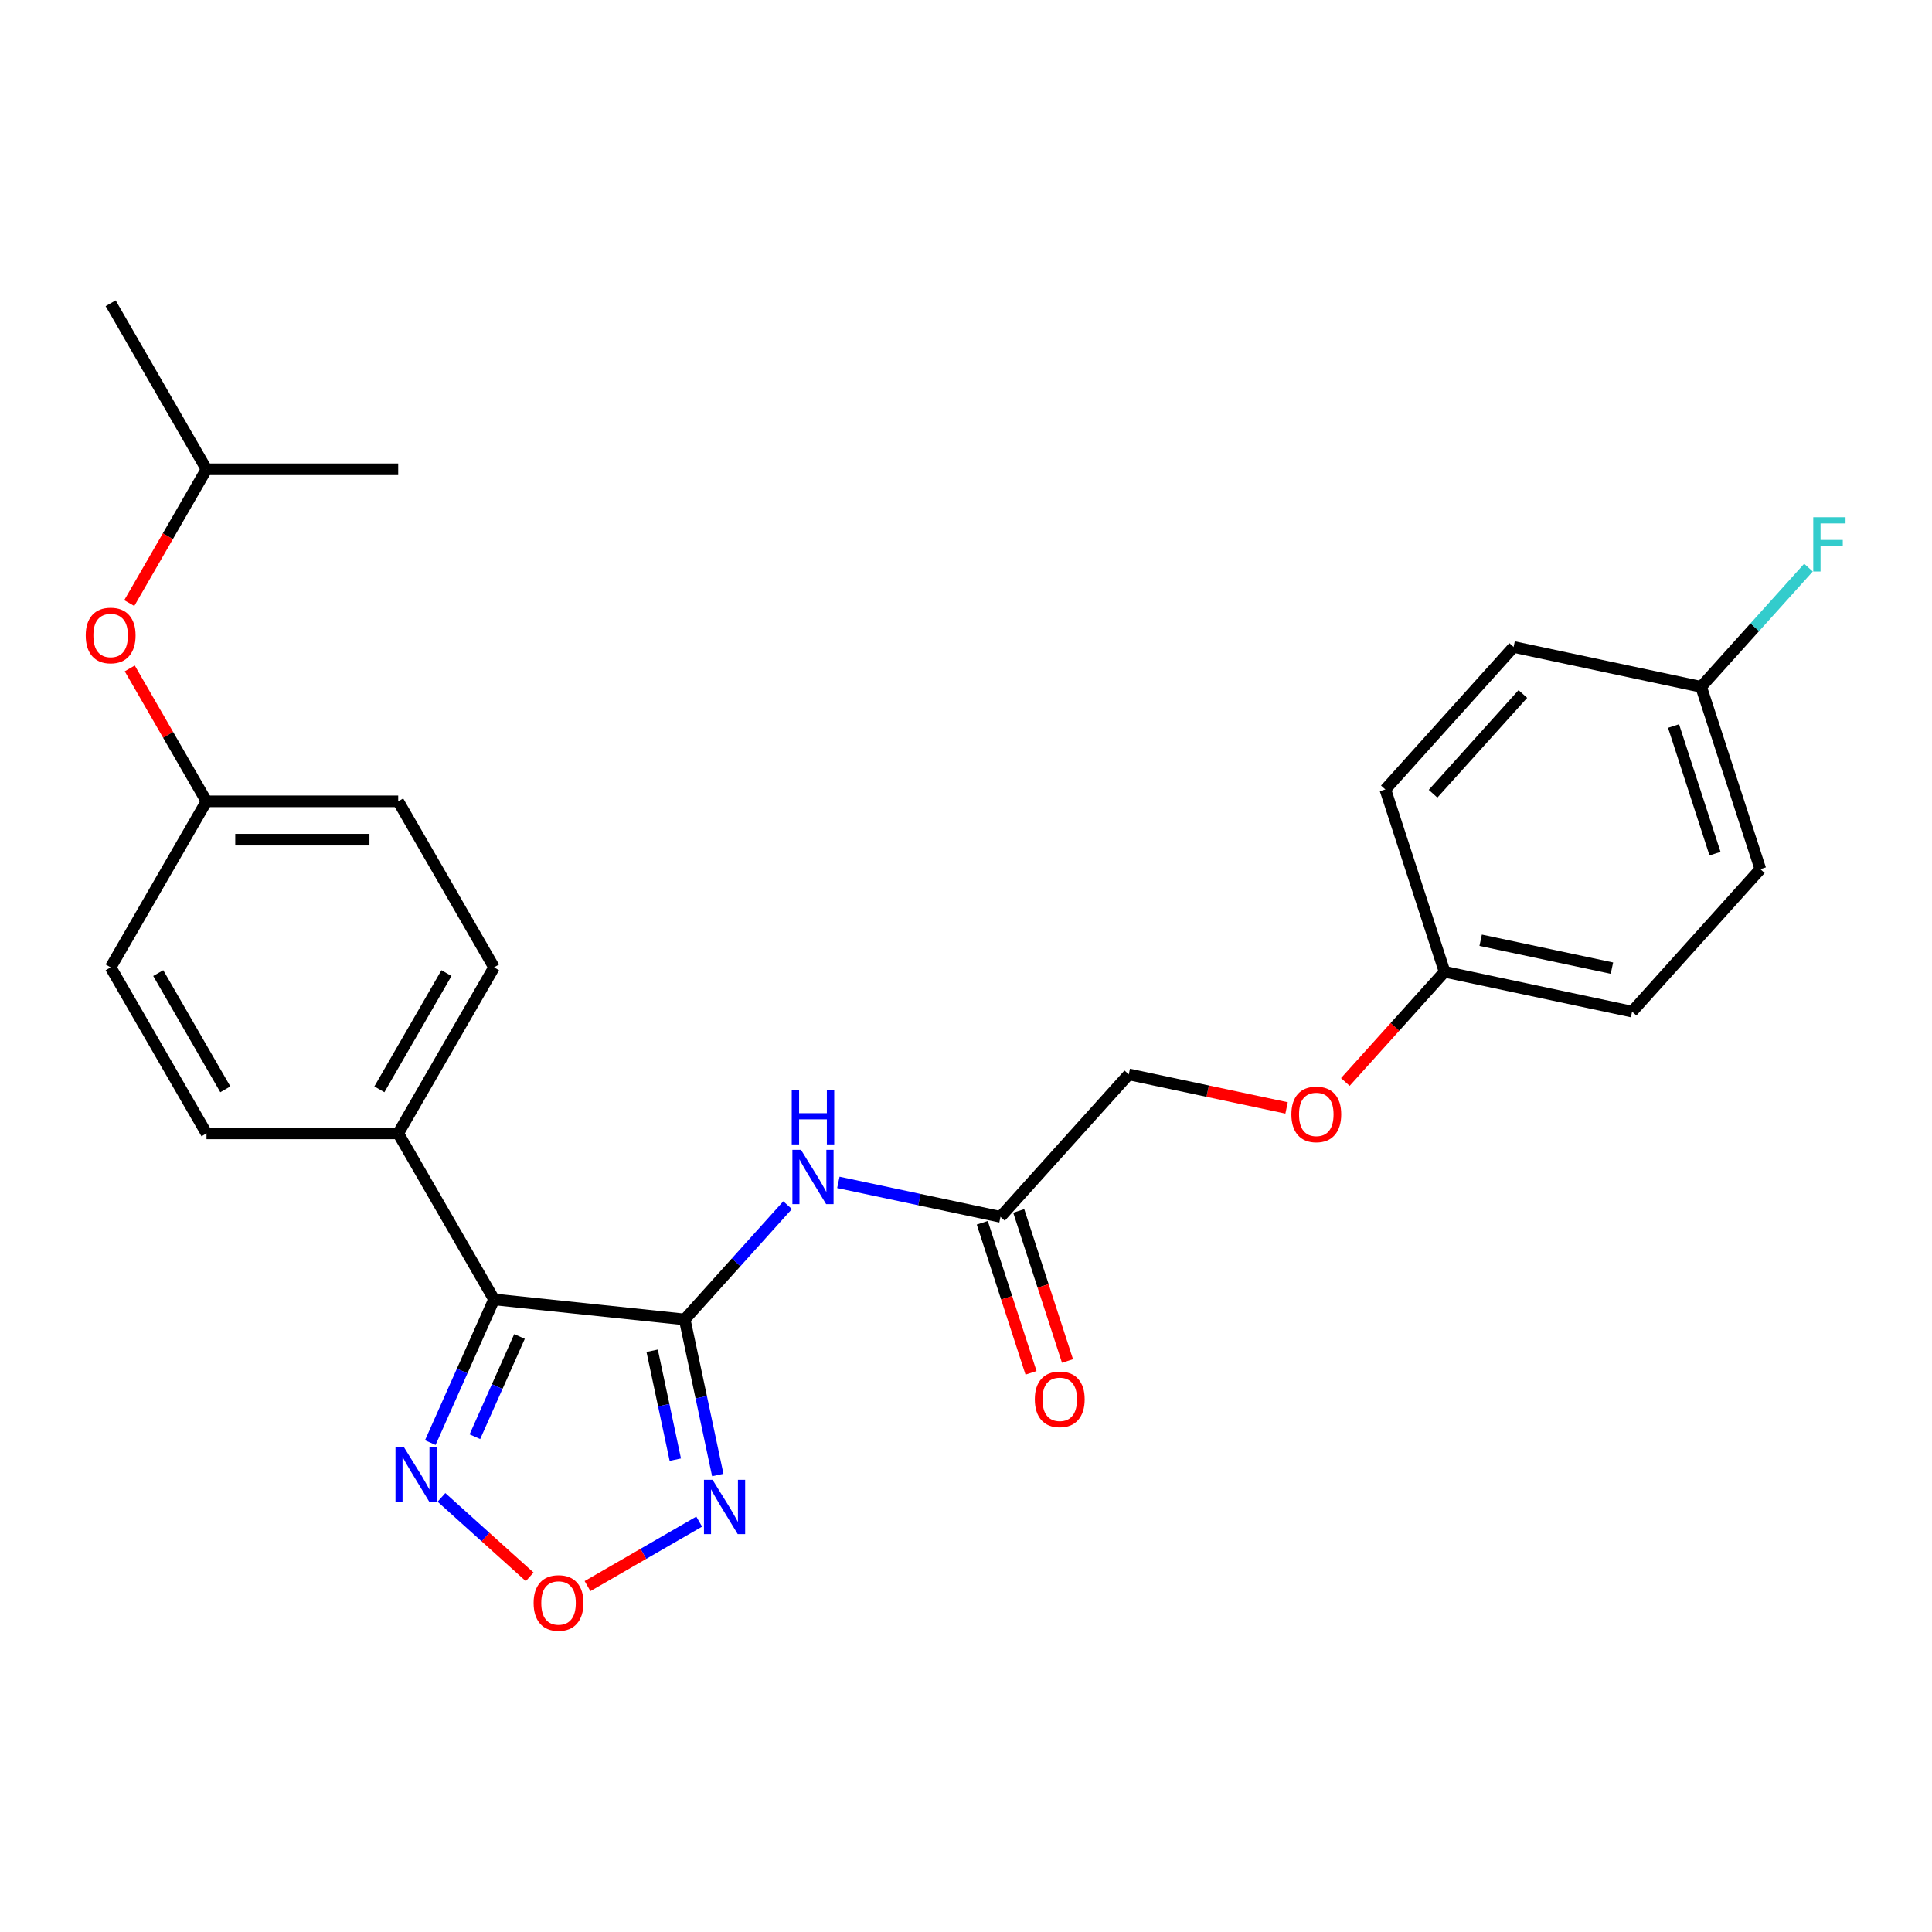 <?xml version='1.0' encoding='iso-8859-1'?>
<svg version='1.1' baseProfile='full'
              xmlns='http://www.w3.org/2000/svg'
                      xmlns:rdkit='http://www.rdkit.org/xml'
                      xmlns:xlink='http://www.w3.org/1999/xlink'
                  xml:space='preserve'
width='1000px' height='1000px' viewBox='0 0 1000 1000'>
<!-- END OF HEADER -->
<rect style='opacity:1.0;fill:#FFFFFF;stroke:none' width='1000' height='1000' x='0' y='0'> </rect>
<path class='bond-0' d='M 354.404,682.943 L 255.721,672.571' style='fill:none;fill-rule:evenodd;stroke:#000000;stroke-width:6px;stroke-linecap:butt;stroke-linejoin:miter;stroke-opacity:1' />
<path class='bond-1' d='M 354.404,682.943 L 362.962,723.206' style='fill:none;fill-rule:evenodd;stroke:#000000;stroke-width:6px;stroke-linecap:butt;stroke-linejoin:miter;stroke-opacity:1' />
<path class='bond-1' d='M 362.962,723.206 L 371.521,763.47' style='fill:none;fill-rule:evenodd;stroke:#0000FF;stroke-width:6px;stroke-linecap:butt;stroke-linejoin:miter;stroke-opacity:1' />
<path class='bond-1' d='M 337.56,699.148 L 343.551,727.332' style='fill:none;fill-rule:evenodd;stroke:#000000;stroke-width:6px;stroke-linecap:butt;stroke-linejoin:miter;stroke-opacity:1' />
<path class='bond-1' d='M 343.551,727.332 L 349.541,755.517' style='fill:none;fill-rule:evenodd;stroke:#0000FF;stroke-width:6px;stroke-linecap:butt;stroke-linejoin:miter;stroke-opacity:1' />
<path class='bond-4' d='M 354.404,682.943 L 381.033,653.368' style='fill:none;fill-rule:evenodd;stroke:#000000;stroke-width:6px;stroke-linecap:butt;stroke-linejoin:miter;stroke-opacity:1' />
<path class='bond-4' d='M 381.033,653.368 L 407.662,623.794' style='fill:none;fill-rule:evenodd;stroke:#0000FF;stroke-width:6px;stroke-linecap:butt;stroke-linejoin:miter;stroke-opacity:1' />
<path class='bond-2' d='M 255.721,672.571 L 239.221,709.629' style='fill:none;fill-rule:evenodd;stroke:#000000;stroke-width:6px;stroke-linecap:butt;stroke-linejoin:miter;stroke-opacity:1' />
<path class='bond-2' d='M 239.221,709.629 L 222.722,746.688' style='fill:none;fill-rule:evenodd;stroke:#0000FF;stroke-width:6px;stroke-linecap:butt;stroke-linejoin:miter;stroke-opacity:1' />
<path class='bond-2' d='M 268.901,691.76 L 257.351,717.701' style='fill:none;fill-rule:evenodd;stroke:#000000;stroke-width:6px;stroke-linecap:butt;stroke-linejoin:miter;stroke-opacity:1' />
<path class='bond-2' d='M 257.351,717.701 L 245.801,743.642' style='fill:none;fill-rule:evenodd;stroke:#0000FF;stroke-width:6px;stroke-linecap:butt;stroke-linejoin:miter;stroke-opacity:1' />
<path class='bond-6' d='M 255.721,672.571 L 206.107,586.638' style='fill:none;fill-rule:evenodd;stroke:#000000;stroke-width:6px;stroke-linecap:butt;stroke-linejoin:miter;stroke-opacity:1' />
<path class='bond-3' d='M 361.897,787.586 L 333,804.27' style='fill:none;fill-rule:evenodd;stroke:#0000FF;stroke-width:6px;stroke-linecap:butt;stroke-linejoin:miter;stroke-opacity:1' />
<path class='bond-3' d='M 333,804.27 L 304.102,820.954' style='fill:none;fill-rule:evenodd;stroke:#FF0000;stroke-width:6px;stroke-linecap:butt;stroke-linejoin:miter;stroke-opacity:1' />
<path class='bond-26' d='M 228.499,775.048 L 251.331,795.606' style='fill:none;fill-rule:evenodd;stroke:#0000FF;stroke-width:6px;stroke-linecap:butt;stroke-linejoin:miter;stroke-opacity:1' />
<path class='bond-26' d='M 251.331,795.606 L 274.163,816.164' style='fill:none;fill-rule:evenodd;stroke:#FF0000;stroke-width:6px;stroke-linecap:butt;stroke-linejoin:miter;stroke-opacity:1' />
<path class='bond-5' d='M 433.937,611.995 L 475.898,620.914' style='fill:none;fill-rule:evenodd;stroke:#0000FF;stroke-width:6px;stroke-linecap:butt;stroke-linejoin:miter;stroke-opacity:1' />
<path class='bond-5' d='M 475.898,620.914 L 517.858,629.833' style='fill:none;fill-rule:evenodd;stroke:#000000;stroke-width:6px;stroke-linecap:butt;stroke-linejoin:miter;stroke-opacity:1' />
<path class='bond-7' d='M 508.421,632.899 L 521.041,671.74' style='fill:none;fill-rule:evenodd;stroke:#000000;stroke-width:6px;stroke-linecap:butt;stroke-linejoin:miter;stroke-opacity:1' />
<path class='bond-7' d='M 521.041,671.74 L 533.661,710.58' style='fill:none;fill-rule:evenodd;stroke:#FF0000;stroke-width:6px;stroke-linecap:butt;stroke-linejoin:miter;stroke-opacity:1' />
<path class='bond-7' d='M 527.295,626.767 L 539.915,665.607' style='fill:none;fill-rule:evenodd;stroke:#000000;stroke-width:6px;stroke-linecap:butt;stroke-linejoin:miter;stroke-opacity:1' />
<path class='bond-7' d='M 539.915,665.607 L 552.535,704.447' style='fill:none;fill-rule:evenodd;stroke:#FF0000;stroke-width:6px;stroke-linecap:butt;stroke-linejoin:miter;stroke-opacity:1' />
<path class='bond-12' d='M 517.858,629.833 L 584.254,556.093' style='fill:none;fill-rule:evenodd;stroke:#000000;stroke-width:6px;stroke-linecap:butt;stroke-linejoin:miter;stroke-opacity:1' />
<path class='bond-8' d='M 206.107,586.638 L 255.721,500.705' style='fill:none;fill-rule:evenodd;stroke:#000000;stroke-width:6px;stroke-linecap:butt;stroke-linejoin:miter;stroke-opacity:1' />
<path class='bond-8' d='M 196.363,563.825 L 231.092,503.672' style='fill:none;fill-rule:evenodd;stroke:#000000;stroke-width:6px;stroke-linecap:butt;stroke-linejoin:miter;stroke-opacity:1' />
<path class='bond-9' d='M 206.107,586.638 L 106.881,586.638' style='fill:none;fill-rule:evenodd;stroke:#000000;stroke-width:6px;stroke-linecap:butt;stroke-linejoin:miter;stroke-opacity:1' />
<path class='bond-16' d='M 255.721,500.705 L 206.107,414.772' style='fill:none;fill-rule:evenodd;stroke:#000000;stroke-width:6px;stroke-linecap:butt;stroke-linejoin:miter;stroke-opacity:1' />
<path class='bond-17' d='M 106.881,586.638 L 57.267,500.705' style='fill:none;fill-rule:evenodd;stroke:#000000;stroke-width:6px;stroke-linecap:butt;stroke-linejoin:miter;stroke-opacity:1' />
<path class='bond-17' d='M 116.625,563.825 L 81.896,503.672' style='fill:none;fill-rule:evenodd;stroke:#000000;stroke-width:6px;stroke-linecap:butt;stroke-linejoin:miter;stroke-opacity:1' />
<path class='bond-10' d='M 67.155,345.966 L 87.018,380.369' style='fill:none;fill-rule:evenodd;stroke:#FF0000;stroke-width:6px;stroke-linecap:butt;stroke-linejoin:miter;stroke-opacity:1' />
<path class='bond-10' d='M 87.018,380.369 L 106.881,414.772' style='fill:none;fill-rule:evenodd;stroke:#000000;stroke-width:6px;stroke-linecap:butt;stroke-linejoin:miter;stroke-opacity:1' />
<path class='bond-23' d='M 66.903,312.149 L 86.892,277.528' style='fill:none;fill-rule:evenodd;stroke:#FF0000;stroke-width:6px;stroke-linecap:butt;stroke-linejoin:miter;stroke-opacity:1' />
<path class='bond-23' d='M 86.892,277.528 L 106.881,242.906' style='fill:none;fill-rule:evenodd;stroke:#000000;stroke-width:6px;stroke-linecap:butt;stroke-linejoin:miter;stroke-opacity:1' />
<path class='bond-11' d='M 665.932,573.455 L 625.093,564.774' style='fill:none;fill-rule:evenodd;stroke:#FF0000;stroke-width:6px;stroke-linecap:butt;stroke-linejoin:miter;stroke-opacity:1' />
<path class='bond-11' d='M 625.093,564.774 L 584.254,556.093' style='fill:none;fill-rule:evenodd;stroke:#000000;stroke-width:6px;stroke-linecap:butt;stroke-linejoin:miter;stroke-opacity:1' />
<path class='bond-14' d='M 696.34,560.034 L 722.024,531.509' style='fill:none;fill-rule:evenodd;stroke:#FF0000;stroke-width:6px;stroke-linecap:butt;stroke-linejoin:miter;stroke-opacity:1' />
<path class='bond-14' d='M 722.024,531.509 L 747.707,502.984' style='fill:none;fill-rule:evenodd;stroke:#000000;stroke-width:6px;stroke-linecap:butt;stroke-linejoin:miter;stroke-opacity:1' />
<path class='bond-13' d='M 106.881,414.772 L 57.267,500.705' style='fill:none;fill-rule:evenodd;stroke:#000000;stroke-width:6px;stroke-linecap:butt;stroke-linejoin:miter;stroke-opacity:1' />
<path class='bond-27' d='M 106.881,414.772 L 206.107,414.772' style='fill:none;fill-rule:evenodd;stroke:#000000;stroke-width:6px;stroke-linecap:butt;stroke-linejoin:miter;stroke-opacity:1' />
<path class='bond-27' d='M 121.765,434.617 L 191.223,434.617' style='fill:none;fill-rule:evenodd;stroke:#000000;stroke-width:6px;stroke-linecap:butt;stroke-linejoin:miter;stroke-opacity:1' />
<path class='bond-19' d='M 747.707,502.984 L 717.045,408.614' style='fill:none;fill-rule:evenodd;stroke:#000000;stroke-width:6px;stroke-linecap:butt;stroke-linejoin:miter;stroke-opacity:1' />
<path class='bond-20' d='M 747.707,502.984 L 844.766,523.614' style='fill:none;fill-rule:evenodd;stroke:#000000;stroke-width:6px;stroke-linecap:butt;stroke-linejoin:miter;stroke-opacity:1' />
<path class='bond-20' d='M 766.392,486.667 L 834.333,501.108' style='fill:none;fill-rule:evenodd;stroke:#000000;stroke-width:6px;stroke-linecap:butt;stroke-linejoin:miter;stroke-opacity:1' />
<path class='bond-15' d='M 880.499,355.504 L 911.161,449.875' style='fill:none;fill-rule:evenodd;stroke:#000000;stroke-width:6px;stroke-linecap:butt;stroke-linejoin:miter;stroke-opacity:1' />
<path class='bond-15' d='M 866.224,375.792 L 887.688,441.852' style='fill:none;fill-rule:evenodd;stroke:#000000;stroke-width:6px;stroke-linecap:butt;stroke-linejoin:miter;stroke-opacity:1' />
<path class='bond-18' d='M 880.499,355.504 L 908.279,324.651' style='fill:none;fill-rule:evenodd;stroke:#000000;stroke-width:6px;stroke-linecap:butt;stroke-linejoin:miter;stroke-opacity:1' />
<path class='bond-18' d='M 908.279,324.651 L 936.059,293.799' style='fill:none;fill-rule:evenodd;stroke:#33CCCC;stroke-width:6px;stroke-linecap:butt;stroke-linejoin:miter;stroke-opacity:1' />
<path class='bond-28' d='M 880.499,355.504 L 783.44,334.874' style='fill:none;fill-rule:evenodd;stroke:#000000;stroke-width:6px;stroke-linecap:butt;stroke-linejoin:miter;stroke-opacity:1' />
<path class='bond-22' d='M 717.045,408.614 L 783.44,334.874' style='fill:none;fill-rule:evenodd;stroke:#000000;stroke-width:6px;stroke-linecap:butt;stroke-linejoin:miter;stroke-opacity:1' />
<path class='bond-22' d='M 741.752,410.832 L 788.229,359.214' style='fill:none;fill-rule:evenodd;stroke:#000000;stroke-width:6px;stroke-linecap:butt;stroke-linejoin:miter;stroke-opacity:1' />
<path class='bond-21' d='M 844.766,523.614 L 911.161,449.875' style='fill:none;fill-rule:evenodd;stroke:#000000;stroke-width:6px;stroke-linecap:butt;stroke-linejoin:miter;stroke-opacity:1' />
<path class='bond-24' d='M 106.881,242.906 L 57.267,156.974' style='fill:none;fill-rule:evenodd;stroke:#000000;stroke-width:6px;stroke-linecap:butt;stroke-linejoin:miter;stroke-opacity:1' />
<path class='bond-25' d='M 106.881,242.906 L 206.107,242.906' style='fill:none;fill-rule:evenodd;stroke:#000000;stroke-width:6px;stroke-linecap:butt;stroke-linejoin:miter;stroke-opacity:1' />
<path  class='atom-2' d='M 368.823 765.95
L 378.031 780.834
Q 378.944 782.303, 380.412 784.962
Q 381.881 787.622, 381.96 787.78
L 381.96 765.95
L 385.691 765.95
L 385.691 794.051
L 381.841 794.051
L 371.958 777.778
Q 370.807 775.873, 369.577 773.69
Q 368.386 771.507, 368.029 770.832
L 368.029 794.051
L 364.377 794.051
L 364.377 765.95
L 368.823 765.95
' fill='#0000FF'/>
<path  class='atom-3' d='M 209.15 749.168
L 218.358 764.052
Q 219.271 765.521, 220.74 768.18
Q 222.208 770.839, 222.288 770.998
L 222.288 749.168
L 226.019 749.168
L 226.019 777.269
L 222.169 777.269
L 212.286 760.996
Q 211.135 759.091, 209.904 756.908
Q 208.713 754.725, 208.356 754.05
L 208.356 777.269
L 204.705 777.269
L 204.705 749.168
L 209.15 749.168
' fill='#0000FF'/>
<path  class='atom-4' d='M 276.202 829.694
Q 276.202 822.946, 279.536 819.176
Q 282.87 815.405, 289.101 815.405
Q 295.333 815.405, 298.667 819.176
Q 302.001 822.946, 302.001 829.694
Q 302.001 836.52, 298.627 840.41
Q 295.254 844.26, 289.101 844.26
Q 282.91 844.26, 279.536 840.41
Q 276.202 836.56, 276.202 829.694
M 289.101 841.085
Q 293.388 841.085, 295.69 838.227
Q 298.032 835.33, 298.032 829.694
Q 298.032 824.177, 295.69 821.398
Q 293.388 818.58, 289.101 818.58
Q 284.815 818.58, 282.473 821.359
Q 280.171 824.137, 280.171 829.694
Q 280.171 835.369, 282.473 838.227
Q 284.815 841.085, 289.101 841.085
' fill='#FF0000'/>
<path  class='atom-5' d='M 414.588 595.152
L 423.796 610.036
Q 424.709 611.505, 426.178 614.164
Q 427.646 616.823, 427.726 616.982
L 427.726 595.152
L 431.456 595.152
L 431.456 623.253
L 427.606 623.253
L 417.724 606.98
Q 416.572 605.075, 415.342 602.892
Q 414.151 600.709, 413.794 600.034
L 413.794 623.253
L 410.143 623.253
L 410.143 595.152
L 414.588 595.152
' fill='#0000FF'/>
<path  class='atom-5' d='M 409.805 564.241
L 413.616 564.241
L 413.616 576.188
L 427.984 576.188
L 427.984 564.241
L 431.794 564.241
L 431.794 592.342
L 427.984 592.342
L 427.984 579.363
L 413.616 579.363
L 413.616 592.342
L 409.805 592.342
L 409.805 564.241
' fill='#0000FF'/>
<path  class='atom-8' d='M 535.621 724.283
Q 535.621 717.535, 538.955 713.765
Q 542.289 709.994, 548.521 709.994
Q 554.752 709.994, 558.086 713.765
Q 561.42 717.535, 561.42 724.283
Q 561.42 731.11, 558.046 734.999
Q 554.673 738.849, 548.521 738.849
Q 542.329 738.849, 538.955 734.999
Q 535.621 731.149, 535.621 724.283
M 548.521 735.674
Q 552.807 735.674, 555.109 732.816
Q 557.451 729.919, 557.451 724.283
Q 557.451 718.766, 555.109 715.987
Q 552.807 713.169, 548.521 713.169
Q 544.234 713.169, 541.892 715.948
Q 539.59 718.726, 539.59 724.283
Q 539.59 729.959, 541.892 732.816
Q 544.234 735.674, 548.521 735.674
' fill='#FF0000'/>
<path  class='atom-11' d='M 44.368 328.919
Q 44.368 322.171, 47.702 318.401
Q 51.036 314.63, 57.267 314.63
Q 63.499 314.63, 66.833 318.401
Q 70.167 322.171, 70.167 328.919
Q 70.167 335.745, 66.793 339.635
Q 63.419 343.485, 57.267 343.485
Q 51.076 343.485, 47.702 339.635
Q 44.368 335.785, 44.368 328.919
M 57.267 340.31
Q 61.554 340.31, 63.856 337.452
Q 66.198 334.555, 66.198 328.919
Q 66.198 323.402, 63.856 320.623
Q 61.554 317.805, 57.267 317.805
Q 52.981 317.805, 50.639 320.584
Q 48.337 323.362, 48.337 328.919
Q 48.337 334.594, 50.639 337.452
Q 52.981 340.31, 57.267 340.31
' fill='#FF0000'/>
<path  class='atom-12' d='M 668.412 576.803
Q 668.412 570.056, 671.746 566.285
Q 675.08 562.515, 681.312 562.515
Q 687.543 562.515, 690.877 566.285
Q 694.211 570.056, 694.211 576.803
Q 694.211 583.63, 690.838 587.52
Q 687.464 591.37, 681.312 591.37
Q 675.12 591.37, 671.746 587.52
Q 668.412 583.67, 668.412 576.803
M 681.312 588.194
Q 685.598 588.194, 687.901 585.337
Q 690.242 582.439, 690.242 576.803
Q 690.242 571.286, 687.901 568.508
Q 685.598 565.69, 681.312 565.69
Q 677.025 565.69, 674.684 568.468
Q 672.381 571.246, 672.381 576.803
Q 672.381 582.479, 674.684 585.337
Q 677.025 588.194, 681.312 588.194
' fill='#FF0000'/>
<path  class='atom-19' d='M 938.539 267.714
L 955.249 267.714
L 955.249 270.929
L 942.31 270.929
L 942.31 279.462
L 953.82 279.462
L 953.82 282.717
L 942.31 282.717
L 942.31 295.815
L 938.539 295.815
L 938.539 267.714
' fill='#33CCCC'/>
</svg>
